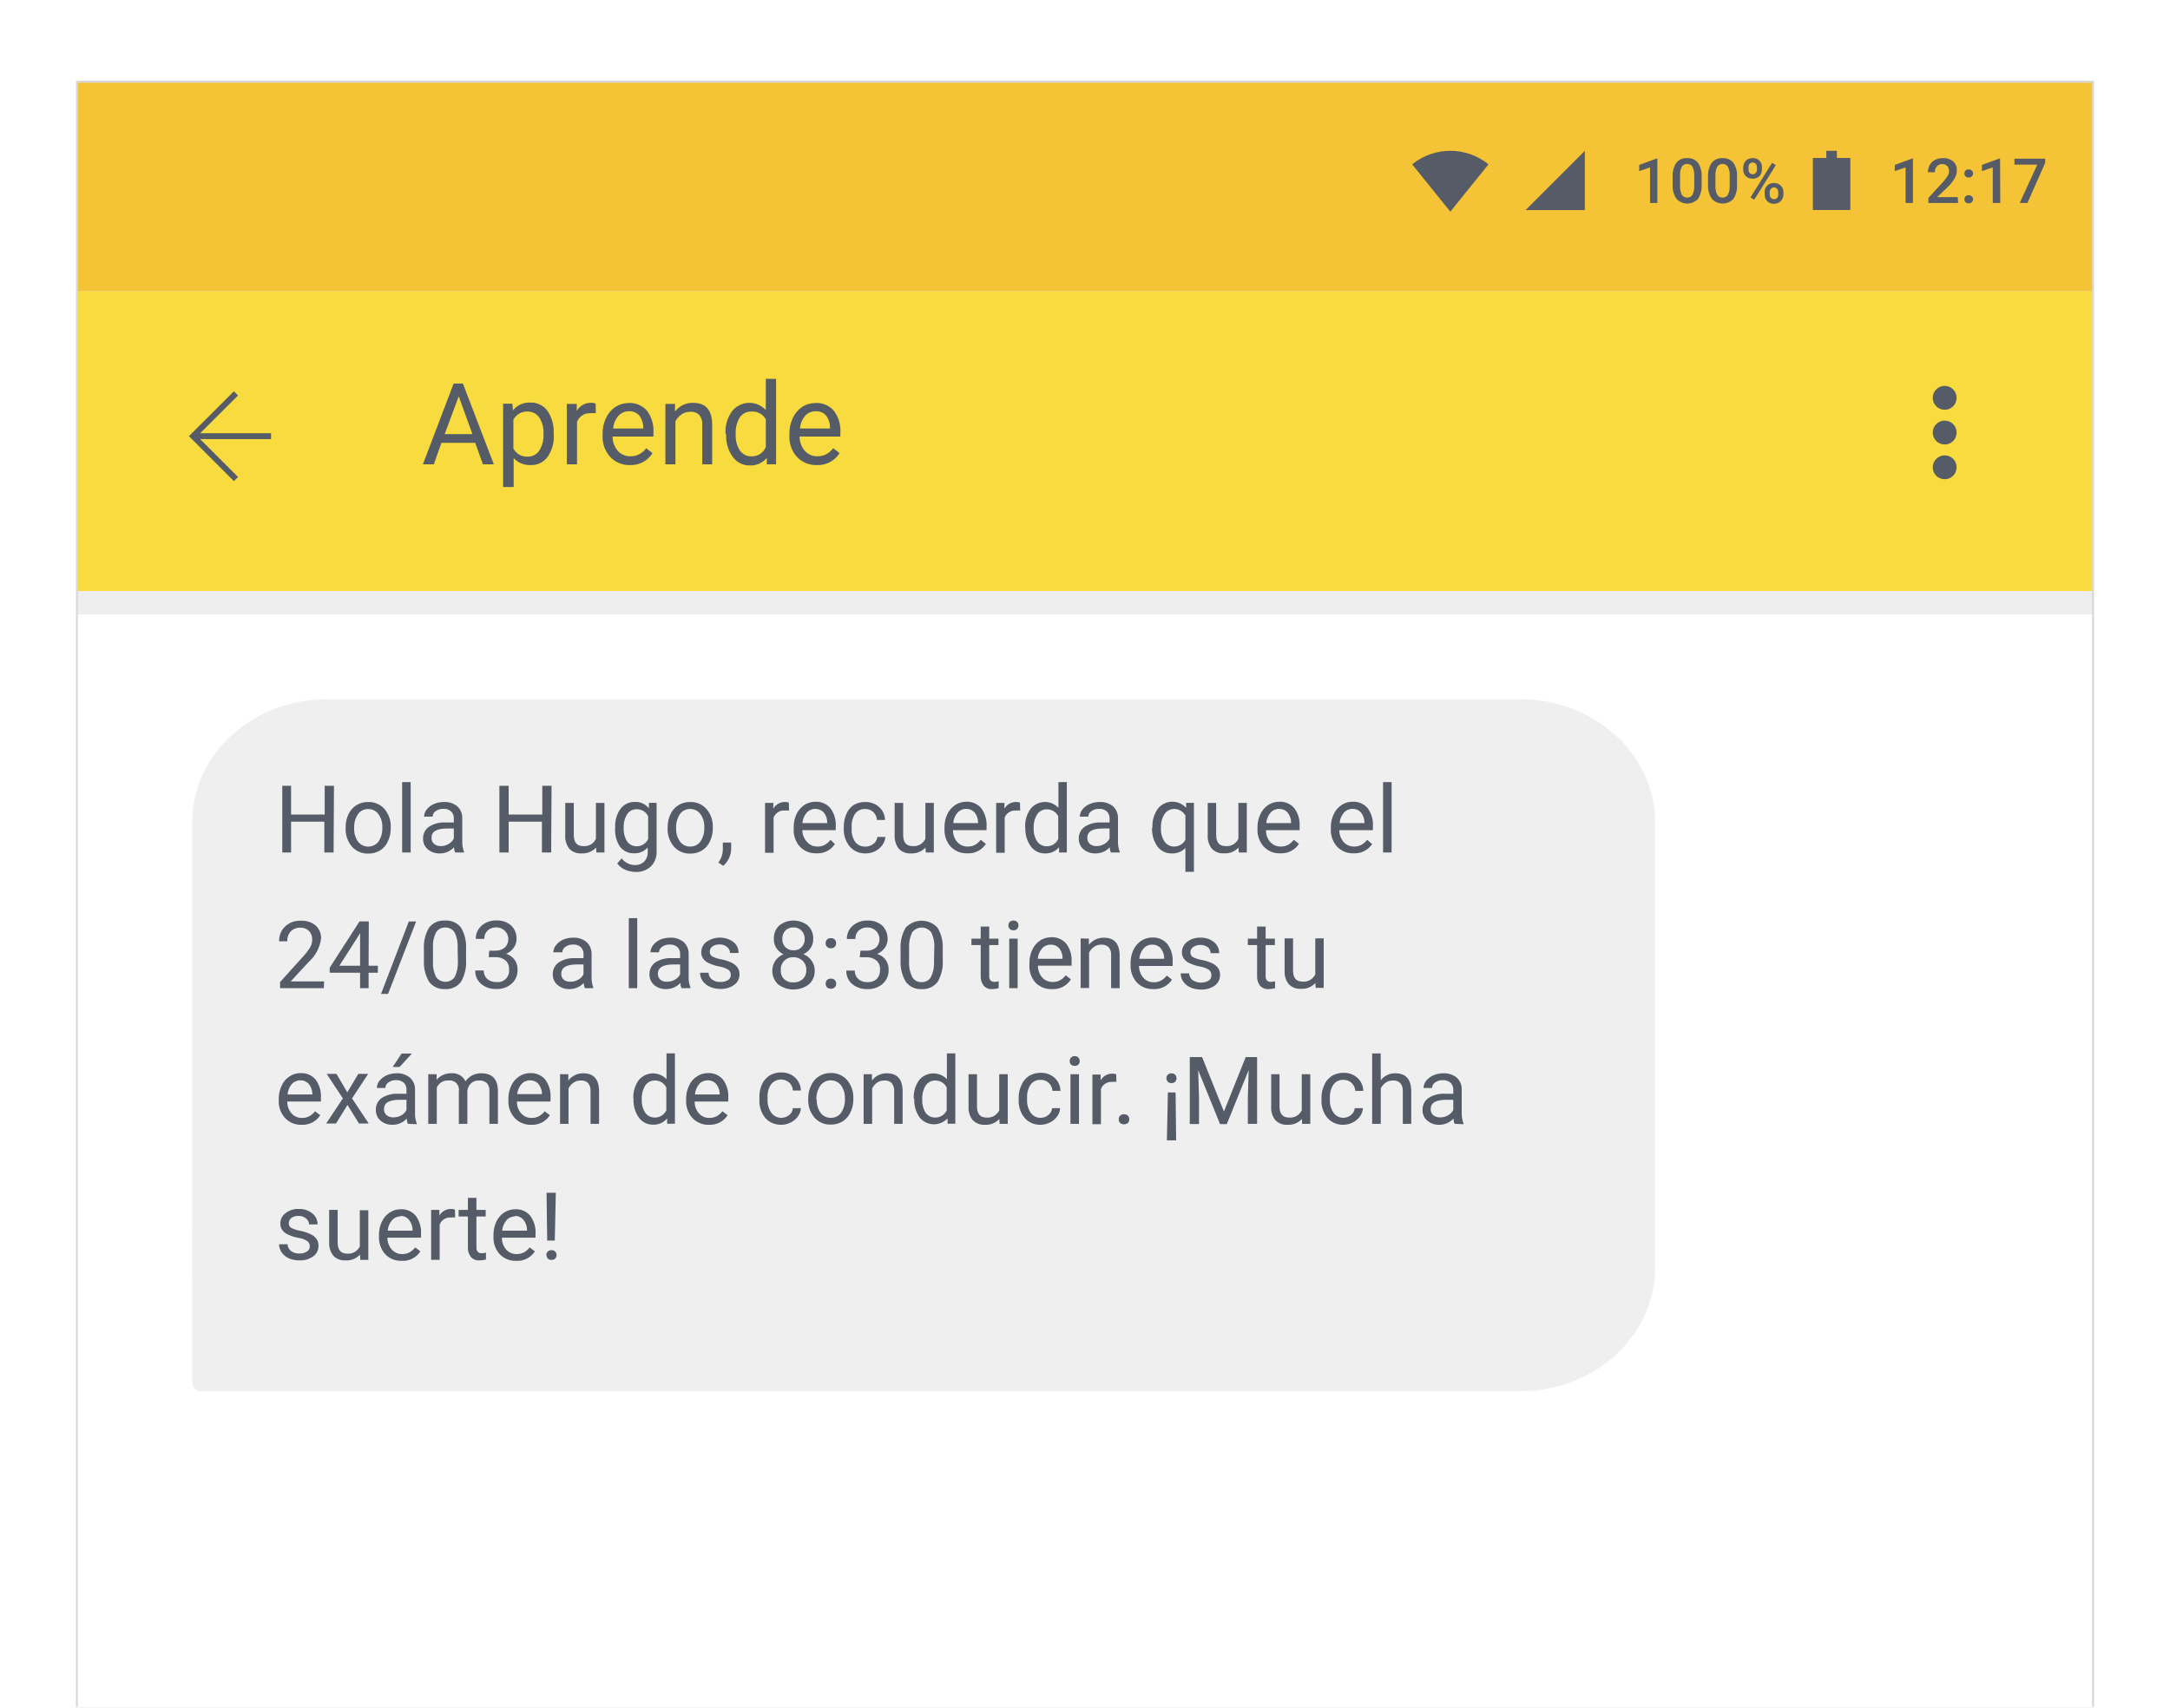 <?xml version="1.0" encoding="UTF-8"?>
<svg width="432px" height="340px" viewBox="0 0 432 340" version="1.1" xmlns="http://www.w3.org/2000/svg" xmlns:xlink="http://www.w3.org/1999/xlink">
    <!-- Generator: Sketch 55.2 (78181) - https://sketchapp.com -->
    <title>Artboard</title>
    <desc>Created with Sketch.</desc>
    <defs>
        <rect id="path-1" x="0" y="0" width="432" height="340"></rect>
        <rect id="path-3" x="0.313" y="1.272" width="401.373" height="746.743"></rect>
        <filter x="-5.6%" y="-3.0%" width="111.2%" height="106.0%" filterUnits="objectBoundingBox" id="filter-4">
            <feOffset dx="0" dy="0" in="SourceAlpha" result="shadowOffsetOuter1"></feOffset>
            <feGaussianBlur stdDeviation="7.5" in="shadowOffsetOuter1" result="shadowBlurOuter1"></feGaussianBlur>
            <feColorMatrix values="0 0 0 0 0   0 0 0 0 0   0 0 0 0 0  0 0 0 0.1 0" type="matrix" in="shadowBlurOuter1"></feColorMatrix>
        </filter>
    </defs>
    <g id="Artboard" stroke="none" stroke-width="1" fill="none" fill-rule="evenodd">
        <g id="Group">
            <mask id="mask-2" fill="white">
                <use xlink:href="#path-1"></use>
            </mask>
            <g id="Rectangle"></g>
            <g id="educacion-sms-telefono" mask="url(#mask-2)">
                <g transform="translate(15, 15)">
                    <g id="Rectangle" stroke="none" fill="none">
                        <use fill="black" fill-opacity="1" filter="url(#filter-4)" xlink:href="#path-3"></use>
                        <use fill="#FFFFFF" fill-rule="evenodd" xlink:href="#path-3"></use>
                    </g>
                    <path d="M287.67,261.982 L50.084,261.982 C35.332,261.982 23.272,251.047 23.272,237.549 L23.272,148.666 C23.272,135.168 35.276,124.233 50.084,124.233 L287.67,124.233 C302.422,124.233 314.482,135.168 314.482,148.666 L314.482,237.549 C314.408,251.047 302.422,261.982 287.67,261.982 Z" id="Path" stroke="none" fill="#EFEFEF" fill-rule="nonzero"></path>
                    <rect id="Rectangle" stroke="none" fill="#EFEFEF" fill-rule="nonzero" x="23.272" y="228.476" width="36.77" height="33.525" rx="1.69"></rect>
                    <rect id="Rectangle" stroke="none" fill="#F7DB3F" fill-rule="nonzero" x="0.313" y="43.003" width="401.373" height="59.673"></rect>
                    <rect id="Rectangle" stroke="none" fill="#F5C336" fill-rule="nonzero" x="0.313" y="1.272" width="401.373" height="41.731"></rect>
                    <path d="M79.607,73.171 L72.876,73.171 L71.364,77.45 L69.188,77.45 L75.31,61.37 L77.154,61.37 L83.314,77.45 L81.138,77.45 L79.607,73.171 Z M73.522,71.438 L79.054,71.438 L76.325,63.914 L73.522,71.438 Z" id="Shape" stroke="none" fill="#555C67" fill-rule="nonzero"></path>
                    <path d="M95.244,71.53 C95.344,73.086 94.922,74.63 94.046,75.919 C93.276,77.011 92.007,77.642 90.671,77.597 C89.386,77.661 88.138,77.155 87.26,76.214 L87.26,81.967 L85.158,81.967 L85.158,65.371 L87.002,65.371 L87.112,66.699 C87.954,65.658 89.242,65.082 90.579,65.15 C91.906,65.108 93.171,65.713 93.972,66.773 C94.87,68.102 95.311,69.688 95.226,71.29 L95.244,71.53 Z M93.198,71.309 C93.264,70.182 92.966,69.064 92.349,68.119 C91.815,67.349 90.926,66.904 89.989,66.939 C88.821,66.898 87.735,67.538 87.204,68.58 L87.204,74.296 C87.743,75.337 88.837,75.971 90.007,75.919 C90.928,75.949 91.802,75.512 92.331,74.757 C92.985,73.732 93.289,72.522 93.198,71.309 Z" id="Shape" stroke="none" fill="#555C67" fill-rule="nonzero"></path>
                    <path d="M103.616,67.27 C103.279,67.241 102.94,67.241 102.602,67.27 C101.414,67.18 100.307,67.876 99.873,68.985 L99.873,77.45 L97.845,77.45 L97.845,65.426 L99.818,65.426 L99.818,66.809 C100.399,65.786 101.499,65.168 102.676,65.205 C102.986,65.191 103.295,65.247 103.58,65.371 L103.616,67.27 Z" id="Path" stroke="none" fill="#555C67" fill-rule="nonzero"></path>
                    <path d="M110.439,77.597 C108.955,77.653 107.518,77.068 106.493,75.993 C105.439,74.832 104.888,73.3 104.963,71.733 L104.963,71.364 C104.943,70.28 105.177,69.207 105.645,68.229 C106.05,67.345 106.687,66.586 107.489,66.035 C108.273,65.521 109.189,65.246 110.126,65.242 C111.53,65.153 112.894,65.727 113.814,66.791 C114.743,68.058 115.193,69.613 115.086,71.18 L115.086,71.917 L106.954,71.917 C106.935,72.959 107.303,73.971 107.987,74.757 C108.619,75.476 109.538,75.875 110.495,75.845 C111.138,75.869 111.776,75.716 112.339,75.403 C112.845,75.103 113.29,74.708 113.648,74.241 L114.902,75.218 C113.949,76.755 112.246,77.663 110.439,77.597 L110.439,77.597 Z M110.181,66.883 C109.395,66.875 108.643,67.204 108.116,67.787 C107.507,68.497 107.139,69.381 107.065,70.313 L113.058,70.313 L113.058,70.073 C113.054,69.201 112.755,68.356 112.21,67.676 C111.686,67.121 110.942,66.83 110.181,66.883 L110.181,66.883 Z" id="Shape" stroke="none" fill="#555C67" fill-rule="nonzero"></path>
                    <path d="M119.383,65.426 L119.383,66.939 C120.222,65.813 121.557,65.167 122.96,65.205 C125.487,65.205 126.759,66.643 126.778,69.483 L126.778,77.45 L124.804,77.45 L124.804,69.465 C124.843,68.798 124.633,68.141 124.214,67.621 C123.72,67.154 123.047,66.925 122.37,66.994 C121.75,66.984 121.144,67.172 120.637,67.529 C120.134,67.884 119.729,68.359 119.457,68.912 L119.457,77.45 L117.465,77.45 L117.465,65.426 L119.383,65.426 Z" id="Path" stroke="none" fill="#555C67" fill-rule="nonzero"></path>
                    <path d="M129.433,71.309 C129.349,69.73 129.804,68.169 130.724,66.883 C131.529,65.868 132.739,65.256 134.034,65.21 C135.329,65.164 136.579,65.688 137.454,66.643 L137.454,60.429 L139.501,60.429 L139.501,77.45 L137.657,77.45 L137.657,76.159 C136.826,77.177 135.559,77.738 134.246,77.671 C132.906,77.694 131.642,77.052 130.871,75.956 C129.944,74.673 129.482,73.111 129.562,71.53 L129.433,71.309 Z M131.461,71.53 C131.402,72.656 131.699,73.773 132.31,74.72 C132.843,75.468 133.716,75.898 134.633,75.864 C135.865,75.894 136.988,75.16 137.454,74.02 L137.454,68.488 C136.89,67.462 135.782,66.858 134.615,66.939 C133.687,66.899 132.803,67.337 132.273,68.1 C131.658,69.134 131.375,70.331 131.461,71.53 L131.461,71.53 Z" id="Shape" stroke="none" fill="#555C67" fill-rule="nonzero"></path>
                    <path d="M147.615,77.597 C146.131,77.648 144.696,77.064 143.669,75.993 C142.619,74.83 142.075,73.297 142.157,71.733 L142.157,71.364 C142.141,70.283 142.368,69.211 142.821,68.229 C143.226,67.345 143.863,66.586 144.665,66.035 C145.454,65.519 146.377,65.243 147.32,65.242 C148.725,65.148 150.092,65.722 151.008,66.791 C151.951,68.052 152.409,69.609 152.299,71.18 L152.299,71.917 L144.185,71.917 C144.174,72.958 144.541,73.967 145.218,74.757 C145.85,75.476 146.769,75.875 147.726,75.845 C148.369,75.861 149.004,75.708 149.57,75.403 C150.076,75.103 150.521,74.708 150.879,74.241 L152.133,75.218 C151.168,76.77 149.44,77.679 147.615,77.597 L147.615,77.597 Z M147.375,66.883 C146.583,66.872 145.825,67.201 145.292,67.787 C144.689,68.498 144.327,69.383 144.259,70.313 L150.234,70.313 L150.234,70.073 C150.236,69.204 149.943,68.359 149.404,67.676 C148.879,67.123 148.136,66.833 147.375,66.883 L147.375,66.883 Z" id="Shape" stroke="none" fill="#555C67" fill-rule="nonzero"></path>
                    <polyline id="Path" stroke="#555C67" stroke-width="1.17" fill="none" points="31.976 63.324 23.438 71.844 31.976 80.382"></polyline>
                    <path d="M23.438,71.844 L38.964,71.844" id="Path" stroke="#555C67" stroke-width="1.17" fill="none"></path>
                    <circle id="Oval" stroke="none" fill="#555C67" fill-rule="nonzero" cx="372.145" cy="64.209" r="2.379"></circle>
                    <circle id="Oval" stroke="none" fill="#555C67" fill-rule="nonzero" cx="372.145" cy="71.124" r="2.379"></circle>
                    <circle id="Oval" stroke="none" fill="#555C67" fill-rule="nonzero" cx="372.145" cy="78.04" r="2.379"></circle>
                    <rect id="Rectangle" stroke="none" fill="#272C2E" fill-rule="nonzero" opacity="0.08" style="mix-blend-mode: multiply;" x="0.313" y="102.676" width="401.373" height="4.665"></rect>
                    <polygon id="Path" stroke="none" fill="#555C67" fill-rule="nonzero" points="51.412 154.733 49.568 154.733 49.568 148.592 42.948 148.592 42.948 154.733 41.196 154.733 41.196 141.456 42.948 141.456 42.948 147.173 49.641 147.173 49.641 141.456 51.486 141.456"></polygon>
                    <path d="M53.809,149.717 C53.791,148.812 53.987,147.914 54.381,147.099 C55.086,145.586 56.622,144.637 58.29,144.683 C59.534,144.635 60.733,145.15 61.554,146.085 C62.416,147.114 62.857,148.432 62.789,149.773 L62.789,149.902 C62.803,150.793 62.614,151.676 62.236,152.483 C61.911,153.241 61.364,153.884 60.669,154.327 C59.957,154.756 59.139,154.973 58.308,154.954 C57.075,154.999 55.885,154.492 55.063,153.571 C54.201,152.541 53.754,151.226 53.809,149.883 L53.809,149.717 Z M55.506,149.92 C55.463,150.858 55.728,151.784 56.262,152.557 C56.75,153.193 57.507,153.566 58.308,153.566 C59.11,153.566 59.867,153.193 60.355,152.557 C60.9,151.721 61.165,150.733 61.111,149.736 C61.157,148.795 60.884,147.866 60.337,147.099 C59.859,146.449 59.096,146.071 58.29,146.085 C57.496,146.063 56.744,146.436 56.28,147.08 C55.717,147.916 55.445,148.914 55.506,149.92 L55.506,149.92 Z" id="Shape" stroke="none" fill="#555C67" fill-rule="nonzero"></path>
                    <polygon id="Path" stroke="none" fill="#555C67" fill-rule="nonzero" points="66.754 154.733 65.058 154.733 65.058 140.718 66.754 140.718"></polygon>
                    <path d="M75.606,154.733 C75.472,154.404 75.391,154.055 75.366,153.7 C74.651,154.492 73.629,154.936 72.563,154.918 C71.691,154.953 70.837,154.664 70.166,154.106 C69.551,153.583 69.205,152.811 69.225,152.004 C69.181,151.055 69.626,150.15 70.405,149.607 C71.384,148.987 72.532,148.691 73.688,148.758 L75.347,148.758 L75.347,147.984 C75.381,147.456 75.186,146.939 74.813,146.564 C74.38,146.189 73.816,146.003 73.245,146.048 C72.704,146.027 72.171,146.19 71.733,146.509 C71.359,146.745 71.131,147.155 71.124,147.597 L69.428,147.597 C69.437,147.079 69.619,146.579 69.944,146.177 C70.316,145.698 70.805,145.323 71.364,145.089 C71.991,144.812 72.67,144.673 73.356,144.683 C74.321,144.625 75.274,144.928 76.03,145.531 C76.689,146.136 77.052,146.998 77.025,147.892 L77.025,152.428 C76.993,153.164 77.112,153.898 77.376,154.586 L77.376,154.733 L75.606,154.733 Z M72.803,153.461 C73.336,153.458 73.858,153.311 74.315,153.037 C74.759,152.793 75.119,152.42 75.347,151.967 L75.347,149.957 L74.02,149.957 C71.954,149.957 70.903,150.547 70.903,151.801 C70.881,152.273 71.078,152.729 71.438,153.037 C71.809,153.331 72.274,153.481 72.747,153.461 L72.803,153.461 Z" id="Shape" stroke="none" fill="#555C67" fill-rule="nonzero"></path>
                    <polygon id="Path" stroke="none" fill="#555C67" fill-rule="nonzero" points="94.728 154.733 92.884 154.733 92.884 148.592 86.264 148.592 86.264 154.733 84.42 154.733 84.42 141.456 86.264 141.456 86.264 147.173 92.958 147.173 92.958 141.456 94.802 141.456"></polygon>
                    <path d="M103.672,153.756 C102.926,154.552 101.866,154.978 100.777,154.918 C99.878,154.982 98.997,154.652 98.361,154.014 C97.739,153.219 97.442,152.217 97.531,151.211 L97.531,144.868 L99.228,144.868 L99.228,151.211 C99.228,152.705 99.836,153.461 101.072,153.461 C102.153,153.588 103.191,152.998 103.635,152.004 L103.635,144.868 L105.331,144.868 L105.331,154.733 L103.727,154.733 L103.672,153.756 Z" id="Path" stroke="none" fill="#555C67" fill-rule="nonzero"></path>
                    <path d="M107.47,149.717 C107.394,148.402 107.772,147.1 108.54,146.029 C109.207,145.149 110.257,144.641 111.361,144.665 C112.452,144.607 113.504,145.081 114.183,145.937 L114.183,144.849 L115.713,144.849 L115.713,154.475 C115.779,155.596 115.371,156.694 114.588,157.499 C113.759,158.266 112.655,158.665 111.527,158.606 C110.81,158.603 110.1,158.452 109.444,158.163 C108.82,157.891 108.279,157.458 107.876,156.909 L108.761,155.895 C109.384,156.738 110.369,157.237 111.417,157.241 C112.1,157.259 112.762,157.007 113.261,156.54 C113.743,156.008 113.989,155.303 113.943,154.586 L113.943,153.737 C113.247,154.526 112.228,154.954 111.177,154.899 C110.073,154.921 109.028,154.406 108.374,153.516 C107.668,152.382 107.35,151.048 107.47,149.717 Z M109.167,149.92 C109.124,150.842 109.362,151.755 109.849,152.539 C110.273,153.138 110.96,153.495 111.693,153.498 C112.696,153.528 113.619,152.954 114.035,152.041 L114.035,147.523 C113.606,146.638 112.695,146.088 111.712,146.121 C110.977,146.118 110.287,146.476 109.868,147.08 C109.345,147.931 109.1,148.924 109.167,149.92 L109.167,149.92 Z" id="Shape" stroke="none" fill="#555C67" fill-rule="nonzero"></path>
                    <path d="M117.908,149.717 C117.898,148.813 118.094,147.917 118.479,147.099 C119.184,145.586 120.721,144.637 122.389,144.683 C123.632,144.635 124.831,145.15 125.653,146.085 C126.521,147.112 126.969,148.429 126.907,149.773 L126.907,149.902 C126.92,150.793 126.731,151.676 126.353,152.483 C126.014,153.239 125.463,153.879 124.768,154.327 C124.056,154.756 123.237,154.973 122.407,154.954 C121.174,154.997 119.985,154.49 119.162,153.571 C118.3,152.541 117.853,151.226 117.908,149.883 L117.908,149.717 Z M119.604,149.92 C119.558,150.861 119.831,151.79 120.379,152.557 C120.848,153.204 121.608,153.577 122.407,153.553 C123.216,153.576 123.983,153.196 124.454,152.539 C124.999,151.702 125.264,150.714 125.21,149.717 C125.256,148.776 124.983,147.847 124.436,147.08 C123.958,146.431 123.195,146.053 122.389,146.066 C121.596,146.048 120.845,146.42 120.379,147.062 C119.812,147.903 119.54,148.908 119.604,149.92 Z" id="Shape" stroke="none" fill="#555C67" fill-rule="nonzero"></path>
                    <path d="M128.972,157.389 L128.013,156.743 C128.552,156.035 128.861,155.179 128.898,154.291 L128.898,152.76 L130.558,152.76 L130.558,154.088 C130.543,154.729 130.386,155.359 130.097,155.932 C129.829,156.491 129.445,156.988 128.972,157.389 Z" id="Path" stroke="none" fill="#555C67" fill-rule="nonzero"></path>
                    <path d="M142.083,146.38 C141.807,146.36 141.529,146.36 141.253,146.38 C140.276,146.296 139.36,146.867 139.003,147.781 L139.003,154.788 L137.307,154.788 L137.307,144.868 L138.948,144.868 L138.948,146.011 C139.427,145.164 140.336,144.653 141.309,144.683 C141.561,144.667 141.814,144.712 142.046,144.812 L142.083,146.38 Z" id="Path" stroke="none" fill="#555C67" fill-rule="nonzero"></path>
                    <path d="M147.523,154.899 C146.298,154.951 145.109,154.474 144.259,153.59 C143.389,152.629 142.938,151.362 143.005,150.068 L143.005,149.754 C142.99,148.845 143.179,147.944 143.558,147.117 C143.904,146.372 144.446,145.735 145.126,145.273 C145.78,144.852 146.542,144.628 147.32,144.628 C148.459,144.567 149.562,145.037 150.307,145.9 C151.093,146.962 151.472,148.271 151.377,149.588 L151.377,150.289 L144.72,150.289 C144.728,151.169 145.071,152.013 145.679,152.649 C146.202,153.238 146.957,153.568 147.744,153.553 C148.272,153.567 148.794,153.439 149.256,153.184 C149.681,152.934 150.051,152.602 150.344,152.207 L151.211,153.055 C150.398,154.283 148.993,154.986 147.523,154.899 Z M147.32,146.048 C146.666,146.038 146.04,146.314 145.605,146.804 C145.098,147.386 144.794,148.117 144.738,148.888 L149.68,148.888 L149.68,148.758 C149.689,148.036 149.448,147.332 148.998,146.767 C148.581,146.303 147.98,146.047 147.357,146.066 L147.32,146.048 Z" id="Shape" stroke="none" fill="#555C67" fill-rule="nonzero"></path>
                    <path d="M157.333,153.553 C157.905,153.561 158.461,153.365 158.901,153 C159.333,152.671 159.607,152.176 159.657,151.635 L161.261,151.635 C161.212,152.213 161.008,152.767 160.671,153.239 C160.295,153.759 159.802,154.182 159.233,154.475 C158.659,154.759 158.029,154.91 157.389,154.918 C156.171,154.976 154.991,154.481 154.18,153.571 C153.331,152.536 152.903,151.22 152.981,149.883 L152.981,149.588 C152.969,148.705 153.152,147.83 153.516,147.025 C153.806,146.334 154.285,145.74 154.899,145.31 C155.602,144.878 156.416,144.66 157.241,144.683 C158.256,144.65 159.246,145.006 160.007,145.679 C160.74,146.34 161.167,147.274 161.187,148.261 L159.583,148.261 C159.549,147.666 159.293,147.106 158.864,146.693 C158.43,146.273 157.844,146.047 157.241,146.066 C156.467,146.034 155.725,146.377 155.249,146.988 C154.735,147.788 154.489,148.731 154.549,149.68 L154.549,149.994 C154.485,150.926 154.732,151.853 155.249,152.631 C155.744,153.27 156.528,153.616 157.333,153.553 Z" id="Path" stroke="none" fill="#555C67" fill-rule="nonzero"></path>
                    <path d="M169.246,153.756 C168.5,154.552 167.44,154.978 166.351,154.918 C165.458,154.981 164.582,154.651 163.953,154.014 C163.352,153.236 163.051,152.267 163.105,151.285 L163.105,144.868 L164.802,144.868 L164.802,151.211 C164.802,152.705 165.41,153.461 166.646,153.461 C167.731,153.584 168.772,152.996 169.227,152.004 L169.227,144.868 L170.905,144.868 L170.905,154.733 L169.301,154.733 L169.246,153.756 Z" id="Path" stroke="none" fill="#555C67" fill-rule="nonzero"></path>
                    <path d="M177.544,154.899 C176.319,154.946 175.133,154.47 174.28,153.59 C173.419,152.624 172.969,151.36 173.026,150.068 L173.026,149.754 C173.011,148.845 173.2,147.944 173.579,147.117 C173.932,146.371 174.48,145.733 175.165,145.273 C175.813,144.853 176.569,144.628 177.341,144.628 C178.48,144.567 179.583,145.037 180.328,145.9 C181.114,146.962 181.493,148.271 181.398,149.588 L181.398,150.289 L174.722,150.289 C174.699,151.154 175.002,151.997 175.571,152.649 C176.094,153.238 176.849,153.568 177.636,153.553 C178.17,153.567 178.698,153.44 179.167,153.184 C179.586,152.935 179.95,152.602 180.236,152.207 L181.269,153.018 C180.461,154.275 179.035,154.995 177.544,154.899 Z M177.341,146.048 C176.687,146.038 176.061,146.314 175.626,146.804 C175.117,147.383 174.818,148.117 174.778,148.888 L179.72,148.888 L179.72,148.758 C179.722,148.034 179.475,147.33 179.019,146.767 C178.595,146.291 177.978,146.033 177.341,146.066 L177.341,146.048 Z" id="Shape" stroke="none" fill="#555C67" fill-rule="nonzero"></path>
                    <path d="M188.092,146.38 C187.815,146.36 187.538,146.36 187.262,146.38 C186.284,146.296 185.368,146.867 185.012,147.781 L185.012,154.788 L183.316,154.788 L183.316,144.868 L184.957,144.868 L184.957,146.011 C185.436,145.164 186.345,144.653 187.317,144.683 C187.57,144.667 187.823,144.712 188.055,144.812 L188.092,146.38 Z" id="Path" stroke="none" fill="#555C67" fill-rule="nonzero"></path>
                    <path d="M189.088,149.717 C189.018,148.4 189.402,147.098 190.176,146.029 C190.846,145.209 191.837,144.717 192.896,144.678 C193.954,144.639 194.979,145.057 195.708,145.826 L195.708,140.718 L197.386,140.718 L197.386,154.733 L195.837,154.733 L195.837,153.682 C195.143,154.514 194.098,154.972 193.015,154.918 C191.908,154.939 190.86,154.415 190.212,153.516 C189.446,152.444 189.062,151.145 189.124,149.828 L189.088,149.717 Z M190.784,149.92 C190.734,150.845 190.98,151.762 191.485,152.539 C191.906,153.14 192.594,153.498 193.329,153.498 C194.334,153.539 195.263,152.961 195.671,152.041 L195.671,147.523 C195.232,146.648 194.325,146.108 193.347,146.14 C192.612,146.136 191.922,146.495 191.503,147.099 C190.978,147.942 190.727,148.928 190.784,149.92 L190.784,149.92 Z" id="Shape" stroke="none" fill="#555C67" fill-rule="nonzero"></path>
                    <path d="M206.145,154.733 C206.011,154.404 205.93,154.055 205.905,153.7 C205.191,154.492 204.169,154.936 203.102,154.918 C202.231,154.95 201.378,154.661 200.705,154.106 C200.09,153.583 199.745,152.811 199.764,152.004 C199.72,151.055 200.166,150.15 200.945,149.607 C201.928,148.984 203.083,148.687 204.246,148.758 L205.887,148.758 L205.887,147.984 C205.92,147.456 205.726,146.939 205.352,146.564 C204.921,146.187 204.355,146.001 203.784,146.048 C203.243,146.027 202.71,146.19 202.272,146.509 C201.899,146.745 201.67,147.155 201.664,147.597 L199.967,147.597 C199.976,147.079 200.158,146.579 200.484,146.177 C200.859,145.694 201.355,145.318 201.922,145.089 C202.542,144.81 203.216,144.671 203.895,144.683 C204.861,144.625 205.813,144.928 206.569,145.531 C207.228,146.136 207.591,146.998 207.565,147.892 L207.565,152.428 C207.532,153.164 207.652,153.898 207.915,154.586 L207.915,154.733 L206.145,154.733 Z M203.342,153.461 C203.875,153.458 204.397,153.311 204.854,153.037 C205.298,152.793 205.658,152.42 205.887,151.967 L205.887,149.957 L204.559,149.957 C202.494,149.957 201.461,150.547 201.461,151.801 C201.431,152.271 201.622,152.728 201.977,153.037 C202.363,153.344 202.85,153.495 203.342,153.461 Z" id="Shape" stroke="none" fill="#555C67" fill-rule="nonzero"></path>
                    <path d="M214.425,149.717 C214.354,148.402 214.731,147.102 215.494,146.029 C216.167,145.173 217.184,144.659 218.273,144.623 C219.361,144.588 220.409,145.035 221.137,145.845 L221.137,144.849 L222.686,144.849 L222.686,158.587 L220.989,158.587 L220.989,153.83 C220.287,154.57 219.297,154.967 218.279,154.918 C217.156,154.955 216.087,154.438 215.42,153.534 C214.666,152.457 214.29,151.16 214.351,149.846 L214.425,149.717 Z M216.121,149.92 C216.069,150.86 216.321,151.791 216.84,152.576 C217.262,153.179 217.948,153.543 218.684,153.553 C219.647,153.584 220.543,153.061 220.989,152.207 L220.989,147.375 C220.53,146.548 219.649,146.043 218.703,146.066 C217.967,146.079 217.282,146.442 216.859,147.043 C216.315,147.9 216.056,148.907 216.121,149.92 Z" id="Shape" stroke="none" fill="#555C67" fill-rule="nonzero"></path>
                    <path d="M231.556,153.756 C230.816,154.559 229.75,154.98 228.661,154.899 C227.768,154.963 226.892,154.633 226.263,153.996 C225.659,153.219 225.364,152.247 225.433,151.266 L225.433,144.868 L227.112,144.868 L227.112,151.211 C227.112,152.705 227.72,153.461 228.956,153.461 C230.041,153.584 231.082,152.996 231.537,152.004 L231.537,144.868 L233.215,144.868 L233.215,154.733 L231.611,154.733 L231.556,153.756 Z" id="Path" stroke="none" fill="#555C67" fill-rule="nonzero"></path>
                    <path d="M239.872,154.899 C238.647,154.953 237.457,154.476 236.608,153.59 C235.733,152.631 235.276,151.364 235.336,150.068 L235.336,149.754 C235.318,148.843 235.513,147.939 235.908,147.117 C236.247,146.368 236.79,145.729 237.475,145.273 C238.123,144.853 238.879,144.628 239.651,144.628 C240.796,144.561 241.907,145.032 242.657,145.9 C243.442,146.962 243.822,148.271 243.726,149.588 L243.726,150.289 L237.032,150.289 C237.009,151.154 237.312,151.997 237.881,152.649 C238.411,153.239 239.172,153.569 239.964,153.553 C240.492,153.565 241.014,153.438 241.477,153.184 C241.898,152.93 242.267,152.598 242.565,152.207 L243.597,153.018 C242.782,154.266 241.361,154.984 239.872,154.899 L239.872,154.899 Z M239.651,146.048 C238.997,146.038 238.371,146.314 237.936,146.804 C237.434,147.388 237.136,148.119 237.088,148.888 L242.03,148.888 L242.03,148.758 C242.032,148.034 241.785,147.33 241.329,146.767 C240.925,146.307 240.337,146.05 239.725,146.066 L239.651,146.048 Z" id="Shape" stroke="none" fill="#555C67" fill-rule="nonzero"></path>
                    <path d="M254.477,154.899 C253.246,154.951 252.052,154.475 251.195,153.59 C250.333,152.624 249.883,151.36 249.941,150.068 L249.941,149.754 C249.922,148.843 250.118,147.939 250.512,147.117 C250.852,146.368 251.395,145.729 252.08,145.273 C252.728,144.853 253.483,144.628 254.256,144.628 C255.401,144.561 256.512,145.032 257.262,145.9 C258.04,146.965 258.413,148.273 258.313,149.588 L258.313,150.289 L251.637,150.289 C251.614,151.154 251.916,151.997 252.486,152.649 C253.014,153.241 253.776,153.571 254.569,153.553 C255.097,153.565 255.618,153.438 256.081,153.184 C256.503,152.93 256.872,152.598 257.169,152.207 L258.165,153.055 C257.347,154.277 255.946,154.978 254.477,154.899 Z M254.256,146.048 C253.601,146.038 252.975,146.314 252.541,146.804 C252.039,147.388 251.741,148.119 251.693,148.888 L256.635,148.888 L256.635,148.758 C256.637,148.034 256.389,147.33 255.934,146.767 C255.493,146.27 254.844,146.01 254.182,146.066 L254.256,146.048 Z" id="Shape" stroke="none" fill="#555C67" fill-rule="nonzero"></path>
                    <polygon id="Path" stroke="none" fill="#555C67" fill-rule="nonzero" points="262.038 154.733 260.341 154.733 260.341 140.718 262.038 140.718"></polygon>
                    <path d="M49.457,181.748 L40.753,181.748 L40.753,180.531 L45.363,175.423 C45.894,174.86 46.364,174.242 46.765,173.579 C47.017,173.122 47.15,172.608 47.152,172.086 C47.179,171.453 46.954,170.836 46.525,170.371 C46.085,169.921 45.475,169.679 44.847,169.707 C44.123,169.661 43.414,169.922 42.892,170.426 C42.405,170.971 42.153,171.687 42.192,172.417 L40.569,172.417 C40.529,171.302 40.964,170.223 41.767,169.449 C42.624,168.664 43.761,168.259 44.921,168.324 C45.984,168.262 47.031,168.605 47.853,169.283 C48.575,169.95 48.966,170.901 48.922,171.883 C48.678,173.686 47.795,175.341 46.433,176.548 L42.874,180.402 L49.531,180.402 L49.457,181.748 Z" id="Path" stroke="none" fill="#555C67" fill-rule="nonzero"></path>
                    <path d="M58.382,177.286 L60.226,177.286 L60.226,178.669 L58.382,178.669 L58.382,181.748 L56.686,181.748 L56.686,178.669 L50.637,178.669 L50.637,177.673 L56.575,168.453 L58.419,168.453 L58.382,177.286 Z M52.555,177.286 L56.686,177.286 L56.686,170.776 L56.483,171.145 L52.555,177.286 Z" id="Shape" stroke="none" fill="#555C67" fill-rule="nonzero"></path>
                    <polygon id="Path" stroke="none" fill="#555C67" fill-rule="nonzero" points="62.255 182.892 60.853 182.892 66.385 168.471 67.842 168.471"></polygon>
                    <path d="M77.781,176.087 C77.894,177.625 77.541,179.161 76.767,180.494 C76.017,181.474 74.827,182.014 73.596,181.933 C72.384,182.01 71.211,181.486 70.461,180.531 C69.692,179.261 69.32,177.791 69.391,176.308 L69.391,174.059 C69.286,172.539 69.64,171.023 70.405,169.707 C71.159,168.734 72.349,168.201 73.577,168.287 C74.795,168.188 75.983,168.699 76.749,169.651 C77.513,170.929 77.873,172.407 77.781,173.893 L77.781,176.087 Z M76.103,173.782 C76.179,172.702 75.969,171.621 75.495,170.647 C75.097,170.018 74.395,169.646 73.651,169.67 C72.904,169.634 72.197,170.009 71.807,170.647 C71.337,171.576 71.126,172.614 71.198,173.653 L71.198,176.345 C71.121,177.445 71.338,178.546 71.825,179.535 C72.251,180.13 72.938,180.483 73.669,180.483 C74.401,180.483 75.087,180.13 75.513,179.535 C75.982,178.592 76.204,177.545 76.159,176.493 L76.103,173.782 Z" id="Shape" stroke="none" fill="#555C67" fill-rule="nonzero"></path>
                    <path d="M82.392,174.28 L83.664,174.28 C84.335,174.303 84.99,174.08 85.508,173.653 C86.174,172.99 86.38,171.993 86.03,171.121 C85.68,170.249 84.843,169.67 83.904,169.651 C83.229,169.595 82.56,169.822 82.06,170.278 C81.62,170.715 81.385,171.318 81.414,171.938 L79.718,171.938 C79.697,170.931 80.122,169.965 80.879,169.301 C81.693,168.601 82.739,168.233 83.811,168.268 C84.887,168.207 85.944,168.563 86.762,169.264 C87.502,169.988 87.892,170.997 87.831,172.03 C87.822,172.636 87.622,173.223 87.26,173.708 C86.888,174.251 86.361,174.669 85.748,174.907 C86.416,175.107 87.003,175.514 87.426,176.069 C87.842,176.634 88.056,177.322 88.034,178.023 C88.089,179.099 87.655,180.143 86.854,180.863 C86.016,181.585 84.935,181.961 83.83,181.914 C82.725,181.968 81.639,181.607 80.787,180.9 C80.004,180.237 79.569,179.251 79.607,178.226 L81.304,178.226 C81.274,178.859 81.523,179.472 81.986,179.904 C82.496,180.344 83.157,180.569 83.83,180.531 C84.512,180.621 85.198,180.391 85.688,179.908 C86.178,179.426 86.418,178.744 86.338,178.06 C86.403,177.37 86.144,176.689 85.637,176.216 C85.049,175.76 84.315,175.531 83.572,175.571 L82.299,175.571 L82.392,174.28 Z" id="Path" stroke="none" fill="#555C67" fill-rule="nonzero"></path>
                    <path d="M101.422,181.748 C101.297,181.417 101.222,181.069 101.201,180.716 C100.472,181.499 99.449,181.94 98.379,181.933 C97.504,181.967 96.649,181.671 95.982,181.103 C95.373,180.584 95.027,179.819 95.042,179.019 C95.008,178.073 95.451,177.172 96.222,176.622 C97.205,175.999 98.361,175.702 99.523,175.774 L101.164,175.774 L101.164,174.981 C101.192,174.459 100.998,173.949 100.629,173.579 C100.203,173.205 99.645,173.019 99.08,173.063 C98.541,173.043 98.011,173.198 97.568,173.505 C97.187,173.746 96.952,174.161 96.941,174.612 L95.152,174.612 C95.165,174.092 95.354,173.591 95.687,173.192 C96.062,172.712 96.55,172.331 97.107,172.086 C97.731,171.823 98.403,171.691 99.08,171.698 C100.046,171.637 101,171.94 101.754,172.547 C102.411,173.147 102.78,173.999 102.768,174.888 L102.768,179.443 C102.74,180.177 102.853,180.909 103.1,181.601 L103.1,181.748 L101.422,181.748 Z M98.619,180.457 C99.15,180.461 99.673,180.321 100.131,180.052 C100.58,179.814 100.942,179.439 101.164,178.982 L101.164,177.028 L99.836,177.028 C97.771,177.028 96.738,177.642 96.738,178.872 C96.716,179.344 96.913,179.8 97.273,180.107 C97.64,180.36 98.082,180.483 98.527,180.457 L98.619,180.457 Z" id="Shape" stroke="none" fill="#555C67" fill-rule="nonzero"></path>
                    <polygon id="Path" stroke="none" fill="#555C67" fill-rule="nonzero" points="111.859 181.748 110.181 181.748 110.181 167.807 111.859 167.807"></polygon>
                    <path d="M120.674,181.748 C120.531,181.422 120.45,181.072 120.434,180.716 C119.706,181.499 118.682,181.94 117.613,181.933 C116.738,181.965 115.883,181.669 115.215,181.103 C114.617,180.577 114.28,179.815 114.293,179.019 C114.252,178.075 114.689,177.174 115.455,176.622 C116.439,175.999 117.594,175.702 118.756,175.774 L120.397,175.774 L120.397,174.981 C120.43,174.462 120.243,173.953 119.881,173.579 C119.446,173.208 118.883,173.022 118.313,173.063 C117.775,173.043 117.244,173.198 116.801,173.505 C116.43,173.753 116.202,174.166 116.193,174.612 L114.496,174.612 C114.502,174.094 114.685,173.593 115.013,173.192 C115.387,172.712 115.875,172.331 116.432,172.086 C117.057,171.823 117.728,171.691 118.406,171.698 C119.372,171.637 120.325,171.94 121.079,172.547 C121.742,173.142 122.113,173.997 122.094,174.888 L122.094,179.443 C122.061,180.179 122.18,180.913 122.444,181.601 L122.444,181.748 L120.674,181.748 Z M117.871,180.457 C118.396,180.46 118.913,180.32 119.364,180.052 C119.813,179.814 120.175,179.439 120.397,178.982 L120.397,177.028 L119.088,177.028 C117.004,177.028 115.971,177.636 115.971,178.872 C115.949,179.344 116.147,179.8 116.506,180.107 C116.906,180.38 117.389,180.504 117.871,180.457 Z" id="Shape" stroke="none" fill="#555C67" fill-rule="nonzero"></path>
                    <path d="M130.484,179.13 C130.506,178.708 130.311,178.305 129.968,178.06 C129.4,177.73 128.774,177.511 128.124,177.415 C127.416,177.28 126.729,177.057 126.077,176.751 C125.635,176.552 125.254,176.24 124.97,175.847 C124.723,175.477 124.594,175.039 124.602,174.593 C124.607,173.782 124.989,173.019 125.634,172.528 C127.238,171.4 129.378,171.4 130.982,172.528 C131.662,173.058 132.052,173.879 132.033,174.741 L130.337,174.741 C130.331,174.273 130.114,173.832 129.746,173.542 C129.326,173.199 128.795,173.022 128.253,173.044 C127.741,173.013 127.234,173.156 126.814,173.45 C126.477,173.691 126.283,174.086 126.298,174.501 C126.284,174.872 126.466,175.222 126.778,175.423 C127.357,175.718 127.979,175.917 128.622,176.013 C129.328,176.151 130.016,176.374 130.668,176.677 C131.126,176.901 131.523,177.23 131.83,177.636 C132.098,178.033 132.234,178.504 132.217,178.982 C132.239,179.824 131.838,180.62 131.148,181.103 C130.345,181.664 129.379,181.943 128.4,181.896 C127.683,181.907 126.972,181.763 126.317,181.472 C125.741,181.222 125.244,180.82 124.878,180.31 C124.54,179.829 124.36,179.256 124.362,178.669 L126.058,178.669 C126.063,179.199 126.315,179.698 126.741,180.015 C127.22,180.367 127.806,180.543 128.4,180.513 C128.944,180.54 129.483,180.405 129.949,180.126 C130.285,179.906 130.487,179.531 130.484,179.13 Z" id="Path" stroke="none" fill="#555C67" fill-rule="nonzero"></path>
                    <path d="M146.896,171.938 C146.919,172.594 146.731,173.24 146.361,173.782 C146.006,174.303 145.515,174.718 144.941,174.981 C145.604,175.249 146.174,175.704 146.582,176.29 C146.989,176.86 147.202,177.545 147.191,178.245 C147.235,179.288 146.809,180.297 146.029,180.992 C144.217,182.357 141.72,182.357 139.907,180.992 C138.612,179.773 138.372,177.803 139.335,176.308 C139.739,175.725 140.303,175.27 140.958,174.999 C140.395,174.727 139.917,174.306 139.575,173.782 C139.21,173.238 139.029,172.592 139.059,171.938 C139.008,170.933 139.399,169.957 140.128,169.264 C141.797,167.959 144.14,167.959 145.808,169.264 C146.542,169.955 146.939,170.931 146.896,171.938 L146.896,171.938 Z M145.513,178.134 C145.543,177.446 145.282,176.776 144.794,176.29 C144.299,175.816 143.634,175.563 142.95,175.589 C142.27,175.551 141.607,175.805 141.128,176.288 C140.648,176.771 140.399,177.436 140.442,178.116 C140.383,178.798 140.625,179.471 141.106,179.96 C141.609,180.413 142.273,180.646 142.95,180.605 C143.625,180.638 144.286,180.406 144.794,179.96 C145.289,179.486 145.552,178.818 145.513,178.134 L145.513,178.134 Z M142.968,169.651 C142.373,169.626 141.793,169.846 141.364,170.26 C140.939,170.713 140.713,171.317 140.737,171.938 C140.71,172.545 140.929,173.137 141.345,173.579 C141.774,174.007 142.363,174.234 142.968,174.206 C143.574,174.239 144.165,174.011 144.591,173.579 C145.007,173.137 145.226,172.545 145.199,171.938 C145.228,171.327 145.001,170.733 144.572,170.297 C144.154,169.863 143.57,169.629 142.968,169.651 L142.968,169.651 Z" id="Shape" stroke="none" fill="#555C67" fill-rule="nonzero"></path>
                    <path d="M149.367,180.863 C149.358,180.599 149.45,180.342 149.625,180.144 C149.832,179.933 150.123,179.824 150.418,179.849 C150.708,179.825 150.992,179.933 151.193,180.144 C151.379,180.336 151.479,180.596 151.469,180.863 C151.476,181.125 151.377,181.378 151.193,181.564 C150.987,181.766 150.706,181.873 150.418,181.859 C150.124,181.874 149.838,181.767 149.625,181.564 C149.455,181.371 149.363,181.121 149.367,180.863 Z M149.367,172.805 C149.35,172.54 149.443,172.279 149.625,172.086 C149.824,171.873 150.11,171.764 150.4,171.79 C150.695,171.766 150.985,171.874 151.193,172.086 C151.375,172.279 151.468,172.54 151.451,172.805 C151.465,173.064 151.372,173.317 151.193,173.505 C150.985,173.717 150.695,173.825 150.4,173.8 C150.126,173.822 149.857,173.725 149.659,173.535 C149.462,173.344 149.356,173.079 149.367,172.805 L149.367,172.805 Z" id="Shape" stroke="none" fill="#555C67" fill-rule="nonzero"></path>
                    <path d="M156.301,174.28 L157.573,174.28 C158.244,174.303 158.899,174.08 159.417,173.653 C160.074,172.984 160.269,171.987 159.912,171.119 C159.554,170.252 158.714,169.682 157.776,169.67 C157.1,169.608 156.43,169.836 155.932,170.297 C155.492,170.734 155.257,171.337 155.286,171.956 L153.59,171.956 C153.569,170.949 153.994,169.984 154.752,169.319 C155.565,168.62 156.611,168.251 157.684,168.287 C158.759,168.225 159.816,168.582 160.634,169.283 C161.362,170.014 161.75,171.018 161.704,172.049 C161.694,172.654 161.494,173.241 161.132,173.727 C160.753,174.27 160.22,174.687 159.601,174.925 C160.277,175.12 160.872,175.527 161.298,176.087 C161.714,176.652 161.928,177.34 161.906,178.042 C161.961,179.118 161.527,180.161 160.726,180.882 C159.884,181.608 158.795,181.984 157.684,181.933 C156.579,181.98 155.496,181.619 154.641,180.918 C153.871,180.247 153.444,179.265 153.479,178.245 L155.176,178.245 C155.146,178.877 155.395,179.49 155.858,179.923 C156.367,180.364 157.029,180.589 157.702,180.55 C158.376,180.593 159.039,180.368 159.546,179.923 C160,179.419 160.232,178.755 160.191,178.079 C160.258,177.385 159.991,176.7 159.472,176.235 C158.892,175.776 158.164,175.547 157.425,175.589 L156.153,175.589 L156.301,174.28 Z" id="Path" stroke="none" fill="#555C67" fill-rule="nonzero"></path>
                    <path d="M172.676,176.087 C172.788,177.625 172.435,179.161 171.661,180.494 C170.911,181.474 169.721,182.014 168.49,181.933 C167.278,182.01 166.105,181.486 165.355,180.531 C164.587,179.261 164.214,177.791 164.285,176.308 L164.285,174.059 C164.181,172.539 164.534,171.023 165.299,169.707 C166.116,168.821 167.266,168.317 168.471,168.317 C169.676,168.317 170.826,168.821 171.643,169.707 C172.407,170.984 172.767,172.462 172.676,173.948 L172.676,176.087 Z M170.998,173.782 C171.073,172.702 170.863,171.621 170.389,170.647 C169.949,170.037 169.242,169.675 168.49,169.675 C167.737,169.675 167.03,170.037 166.59,170.647 C166.138,171.582 165.929,172.616 165.982,173.653 L165.982,176.345 C165.905,177.445 166.121,178.546 166.609,179.535 C166.989,180.188 167.698,180.578 168.453,180.55 C169.197,180.593 169.905,180.225 170.297,179.591 C170.774,178.65 170.997,177.601 170.942,176.548 L170.998,173.782 Z" id="Shape" stroke="none" fill="#555C67" fill-rule="nonzero"></path>
                    <path d="M181.933,169.485 L181.933,171.883 L183.777,171.883 L183.777,173.173 L181.933,173.173 L181.933,179.314 C181.908,179.628 181.993,179.941 182.172,180.199 C182.395,180.422 182.708,180.531 183.021,180.494 C183.288,180.484 183.554,180.447 183.814,180.384 L183.814,181.748 C183.394,181.871 182.96,181.933 182.523,181.933 C181.881,181.985 181.253,181.732 180.826,181.25 C180.406,180.695 180.197,180.009 180.236,179.314 L180.236,173.173 L178.392,173.173 L178.392,171.883 L180.236,171.883 L180.236,169.485 L181.933,169.485 Z" id="Path" stroke="none" fill="#555C67" fill-rule="nonzero"></path>
                    <path d="M185.75,169.264 C185.745,169.007 185.838,168.757 186.008,168.563 C186.202,168.368 186.471,168.267 186.746,168.287 C187.026,168.266 187.301,168.367 187.502,168.563 C187.672,168.757 187.764,169.007 187.76,169.264 C187.761,169.516 187.669,169.759 187.502,169.946 C187.301,170.143 187.026,170.244 186.746,170.223 C186.471,170.243 186.202,170.142 186.008,169.946 C185.84,169.759 185.748,169.516 185.75,169.264 Z M187.594,181.748 L185.916,181.748 L185.916,171.883 L187.594,171.883 L187.594,181.748 Z" id="Shape" stroke="none" fill="#555C67" fill-rule="nonzero"></path>
                    <path d="M194.38,181.933 C193.155,181.98 191.969,181.503 191.116,180.623 C190.257,179.631 189.832,178.336 189.936,177.028 L189.936,176.714 C189.926,175.809 190.122,174.914 190.507,174.096 C190.848,173.347 191.391,172.708 192.075,172.251 C192.729,171.83 193.491,171.606 194.269,171.606 C195.408,171.545 196.511,172.015 197.257,172.878 C198.053,173.935 198.433,175.248 198.326,176.567 L198.326,177.267 L191.632,177.267 C191.621,178.131 191.922,178.969 192.481,179.628 C193.013,180.212 193.774,180.536 194.564,180.513 C195.093,180.536 195.618,180.408 196.076,180.144 C196.501,179.902 196.871,179.576 197.164,179.185 L198.197,179.996 C197.384,181.302 195.914,182.048 194.38,181.933 L194.38,181.933 Z M194.177,173.081 C193.525,173.065 192.898,173.334 192.462,173.819 C191.963,174.406 191.659,175.135 191.595,175.903 L196.537,175.903 L196.537,175.774 C196.539,175.052 196.299,174.351 195.855,173.782 C195.425,173.315 194.812,173.059 194.177,173.081 Z" id="Shape" stroke="none" fill="#555C67" fill-rule="nonzero"></path>
                    <path d="M201.774,171.883 L201.774,173.118 C202.486,172.205 203.586,171.679 204.743,171.698 C206.827,171.698 207.878,172.878 207.897,175.22 L207.897,181.748 L206.2,181.748 L206.2,175.183 C206.244,174.614 206.073,174.048 205.721,173.598 C205.317,173.225 204.775,173.038 204.227,173.081 C203.712,173.069 203.208,173.225 202.789,173.524 C202.369,173.821 202.032,174.221 201.811,174.686 L201.811,181.711 L200.133,181.711 L200.133,171.846 L201.774,171.883 Z" id="Path" stroke="none" fill="#555C67" fill-rule="nonzero"></path>
                    <path d="M214.591,181.933 C213.367,181.973 212.183,181.498 211.327,180.623 C210.462,179.652 210.012,178.381 210.073,177.083 L210.073,176.769 C210.057,175.866 210.246,174.971 210.626,174.151 C210.972,173.406 211.514,172.769 212.193,172.307 C212.848,171.886 213.609,171.662 214.388,171.661 C215.527,171.601 216.63,172.071 217.375,172.934 C218.171,173.991 218.552,175.303 218.445,176.622 L218.445,177.323 L211.751,177.323 C211.754,178.187 212.061,179.022 212.617,179.683 C213.142,180.267 213.898,180.591 214.683,180.568 C215.212,180.593 215.737,180.465 216.195,180.199 C216.619,179.957 216.989,179.631 217.283,179.24 L218.316,180.052 C217.505,181.306 216.081,182.025 214.591,181.933 Z M214.388,173.081 C213.736,173.065 213.109,173.334 212.673,173.819 C212.173,174.406 211.87,175.135 211.806,175.903 L216.767,175.903 L216.767,175.774 C216.755,175.051 216.509,174.353 216.066,173.782 C215.638,173.31 215.023,173.054 214.388,173.081 L214.388,173.081 Z" id="Shape" stroke="none" fill="#555C67" fill-rule="nonzero"></path>
                    <path d="M226.153,179.13 C226.174,178.708 225.98,178.305 225.636,178.06 C225.067,177.732 224.442,177.514 223.792,177.415 C223.091,177.281 222.409,177.057 221.764,176.751 C221.322,176.552 220.941,176.24 220.657,175.847 C220.41,175.477 220.281,175.039 220.289,174.593 C220.294,173.782 220.676,173.019 221.321,172.528 C222.07,171.953 222.997,171.659 223.94,171.698 C224.924,171.648 225.894,171.955 226.669,172.565 C227.345,173.097 227.728,173.918 227.702,174.778 L226.005,174.778 C226.007,174.312 225.796,173.871 225.433,173.579 C224.548,172.981 223.387,172.981 222.501,173.579 C222.164,173.821 221.97,174.215 221.985,174.63 C221.963,175.002 222.147,175.356 222.465,175.552 C223.042,175.85 223.665,176.05 224.309,176.142 C225.014,176.286 225.7,176.508 226.356,176.806 C226.813,177.03 227.211,177.359 227.517,177.765 C227.779,178.164 227.908,178.635 227.886,179.111 C227.909,179.949 227.515,180.743 226.835,181.232 C226.032,181.793 225.066,182.072 224.087,182.025 C223.364,182.036 222.647,181.891 221.985,181.601 C221.412,181.355 220.919,180.953 220.565,180.439 C220.228,179.958 220.047,179.385 220.049,178.798 L221.727,178.798 C221.752,179.323 222,179.813 222.409,180.144 C223.377,180.767 224.609,180.81 225.618,180.255 C225.992,180.009 226.198,179.575 226.153,179.13 L226.153,179.13 Z" id="Path" stroke="none" fill="#555C67" fill-rule="nonzero"></path>
                    <path d="M236.959,169.485 L236.959,171.883 L238.803,171.883 L238.803,173.173 L236.959,173.173 L236.959,179.314 C236.934,179.628 237.019,179.941 237.198,180.199 C237.421,180.422 237.734,180.531 238.047,180.494 C238.314,180.484 238.58,180.447 238.84,180.384 L238.84,181.748 C238.42,181.871 237.986,181.933 237.549,181.933 C236.903,181.982 236.27,181.73 235.834,181.25 C235.427,180.689 235.225,180.006 235.262,179.314 L235.262,173.173 L233.418,173.173 L233.418,171.883 L235.262,171.883 L235.262,169.485 L236.959,169.485 Z" id="Path" stroke="none" fill="#555C67" fill-rule="nonzero"></path>
                    <path d="M246.861,180.716 C246.125,181.525 245.058,181.953 243.966,181.877 C243.071,181.934 242.195,181.597 241.569,180.955 C240.963,180.187 240.667,179.22 240.739,178.245 L240.739,171.827 L242.417,171.827 L242.417,178.208 C242.417,179.701 243.026,180.439 244.261,180.439 C245.34,180.56 246.377,179.982 246.843,179.001 L246.843,171.827 L248.521,171.827 L248.521,181.693 L246.917,181.693 L246.861,180.716 Z" id="Path" stroke="none" fill="#555C67" fill-rule="nonzero"></path>
                    <path d="M45.031,208.948 C43.803,208.997 42.613,208.513 41.767,207.62 C40.887,206.665 40.428,205.395 40.495,204.098 L40.495,203.784 C40.485,202.88 40.681,201.984 41.067,201.166 C41.395,200.41 41.941,199.768 42.634,199.322 C43.277,198.888 44.035,198.657 44.81,198.658 C45.955,198.592 47.066,199.062 47.816,199.93 C48.601,200.993 48.981,202.301 48.885,203.619 L48.885,204.319 L42.192,204.319 C42.173,205.184 42.475,206.024 43.04,206.68 C43.566,207.276 44.329,207.607 45.124,207.583 C45.651,207.597 46.173,207.47 46.636,207.214 C47.056,206.967 47.426,206.642 47.724,206.256 L48.756,207.048 C47.948,208.307 46.525,209.032 45.031,208.948 L45.031,208.948 Z M44.81,200.096 C44.159,200.085 43.534,200.353 43.095,200.834 C42.602,201.423 42.306,202.152 42.247,202.918 L47.189,202.918 L47.189,202.844 C47.19,202.123 46.95,201.421 46.507,200.852 C46.082,200.36 45.46,200.082 44.81,200.096 L44.81,200.096 Z" id="Shape" stroke="none" fill="#555C67" fill-rule="nonzero"></path>
                    <polygon id="Path" stroke="none" fill="#555C67" fill-rule="nonzero" points="54.141 202.494 56.335 198.806 58.308 198.806 55.081 203.692 58.401 208.69 56.464 208.69 54.178 205.002 51.891 208.69 49.937 208.69 53.256 203.692 50.029 198.806 51.983 198.806"></polygon>
                    <path d="M66.201,208.763 C66.061,208.429 65.98,208.074 65.961,207.712 C65.246,208.516 64.215,208.967 63.14,208.948 C62.265,208.98 61.41,208.684 60.743,208.118 C60.141,207.587 59.804,206.818 59.821,206.016 C59.782,205.073 60.218,204.173 60.982,203.619 C61.969,203.003 63.122,202.707 64.283,202.77 L65.924,202.77 L65.924,201.996 C65.958,201.477 65.77,200.968 65.408,200.594 C64.976,200.216 64.413,200.024 63.841,200.06 C63.299,200.036 62.765,200.199 62.328,200.521 C61.952,200.763 61.723,201.179 61.72,201.627 L60.023,201.627 C60.03,201.103 60.212,200.597 60.54,200.189 C60.922,199.721 61.408,199.348 61.96,199.101 C62.583,198.832 63.254,198.694 63.933,198.695 C64.901,198.641 65.854,198.95 66.607,199.562 C67.269,200.157 67.64,201.013 67.621,201.904 L67.621,206.532 C67.588,207.268 67.708,208.002 67.971,208.69 L67.971,208.837 L66.201,208.763 Z M63.398,207.473 C63.923,207.475 64.44,207.335 64.892,207.067 C65.341,206.829 65.702,206.454 65.924,205.997 L65.924,203.969 L64.541,203.969 C62.476,203.969 61.443,204.584 61.443,205.813 C61.424,206.285 61.621,206.74 61.978,207.048 C62.383,207.361 62.889,207.512 63.398,207.473 L63.398,207.473 Z M64.947,194.767 L66.994,194.767 L64.541,197.441 L63.177,197.441 L64.947,194.767 Z" id="Shape" stroke="none" fill="#555C67" fill-rule="nonzero"></path>
                    <path d="M71.917,198.879 L71.917,199.986 C72.647,199.131 73.727,198.656 74.849,198.695 C76.034,198.581 77.163,199.223 77.671,200.299 C78.38,199.262 79.568,198.658 80.824,198.695 C82.982,198.695 84.088,199.857 84.125,202.143 L84.125,208.763 L82.428,208.763 L82.428,202.254 C82.472,201.684 82.301,201.118 81.949,200.668 C81.506,200.272 80.918,200.078 80.326,200.133 C79.749,200.112 79.187,200.317 78.759,200.705 C78.342,201.096 78.086,201.629 78.04,202.199 L78.04,208.763 L76.343,208.763 L76.343,202.291 C76.452,201.702 76.269,201.097 75.851,200.668 C75.433,200.239 74.832,200.039 74.241,200.133 C73.253,200.066 72.332,200.638 71.954,201.553 L71.954,208.763 L70.258,208.763 L70.258,198.879 L71.917,198.879 Z" id="Path" stroke="none" fill="#555C67" fill-rule="nonzero"></path>
                    <path d="M90.745,208.948 C89.516,208.997 88.326,208.513 87.481,207.62 C86.601,206.665 86.142,205.395 86.209,204.098 L86.209,203.784 C86.199,202.88 86.395,201.984 86.78,201.166 C87.115,200.414 87.659,199.774 88.348,199.322 C88.997,198.887 89.761,198.656 90.542,198.658 C91.681,198.597 92.784,199.067 93.53,199.93 C94.315,200.993 94.694,202.301 94.599,203.619 L94.599,204.319 L87.905,204.319 C87.887,205.184 88.189,206.024 88.753,206.68 C89.279,207.276 90.043,207.607 90.837,207.583 C91.365,207.597 91.887,207.47 92.349,207.214 C92.774,206.972 93.144,206.646 93.437,206.256 L94.47,207.048 C93.661,208.307 92.238,209.032 90.745,208.948 L90.745,208.948 Z M90.542,200.096 C89.89,200.08 89.264,200.349 88.827,200.834 C88.333,201.396 88.03,202.099 87.961,202.844 L92.903,202.844 L92.903,202.844 C92.904,202.123 92.664,201.421 92.22,200.852 C91.8,200.365 91.186,200.088 90.542,200.096 Z" id="Shape" stroke="none" fill="#555C67" fill-rule="nonzero"></path>
                    <path d="M98.14,198.879 L98.14,200.133 C98.848,199.213 99.948,198.68 101.109,198.695 C103.186,198.695 104.237,199.875 104.262,202.236 L104.262,208.763 L102.565,208.763 L102.565,202.217 C102.608,201.653 102.437,201.093 102.086,200.65 C101.691,200.262 101.142,200.073 100.592,200.133 C100.077,200.121 99.573,200.277 99.154,200.576 C98.739,200.87 98.403,201.263 98.177,201.719 L98.177,208.763 L96.498,208.763 L96.498,198.879 L98.14,198.879 Z" id="Path" stroke="none" fill="#555C67" fill-rule="nonzero"></path>
                    <path d="M111.085,203.748 C111.011,202.432 111.389,201.131 112.154,200.06 C112.828,199.242 113.82,198.753 114.879,198.718 C115.937,198.682 116.96,199.104 117.686,199.875 L117.686,194.73 L119.364,194.73 L119.364,208.745 L117.816,208.745 L117.816,207.675 C117.123,208.512 116.079,208.976 114.994,208.929 C113.888,208.944 112.843,208.422 112.191,207.528 C111.433,206.452 111.057,205.154 111.122,203.84 L111.085,203.748 Z M112.763,203.932 C112.713,204.863 112.958,205.786 113.464,206.569 C113.889,207.163 114.577,207.514 115.308,207.509 C116.307,207.548 117.232,206.981 117.65,206.071 L117.65,201.535 C117.228,200.643 116.312,200.09 115.326,200.133 C114.591,200.13 113.901,200.488 113.482,201.092 C112.955,201.942 112.704,202.934 112.763,203.932 L112.763,203.932 Z" id="Shape" stroke="none" fill="#555C67" fill-rule="nonzero"></path>
                    <path d="M126.132,208.948 C124.903,208.997 123.714,208.513 122.868,207.62 C121.988,206.665 121.529,205.395 121.596,204.098 L121.596,203.784 C121.578,202.879 121.773,201.982 122.167,201.166 C122.496,200.41 123.041,199.768 123.735,199.322 C124.377,198.888 125.135,198.657 125.911,198.658 C127.056,198.592 128.167,199.062 128.917,199.93 C129.702,200.993 130.081,202.301 129.986,203.619 L129.986,204.319 L123.292,204.319 C123.274,205.184 123.576,206.024 124.141,206.68 C124.666,207.276 125.43,207.607 126.224,207.583 C126.752,207.595 127.274,207.468 127.736,207.214 C128.157,206.967 128.526,206.642 128.824,206.256 L129.857,207.048 C129.046,208.304 127.625,209.028 126.132,208.948 Z M125.911,200.096 C125.259,200.08 124.632,200.349 124.196,200.834 C123.703,201.423 123.406,202.152 123.348,202.918 L128.29,202.918 L128.29,202.844 C128.286,202.12 128.039,201.419 127.589,200.852 C127.174,200.358 126.556,200.08 125.911,200.096 Z" id="Shape" stroke="none" fill="#555C67" fill-rule="nonzero"></path>
                    <path d="M140.516,207.565 C141.093,207.573 141.654,207.377 142.101,207.012 C142.536,206.687 142.806,206.188 142.839,205.647 L144.443,205.647 C144.406,206.233 144.202,206.797 143.853,207.27 C143.487,207.793 142.992,208.212 142.415,208.487 C141.847,208.788 141.214,208.946 140.571,208.948 C139.355,208.996 138.18,208.503 137.362,207.602 C136.524,206.562 136.103,205.247 136.182,203.914 L136.182,203.637 C136.134,202.734 136.291,201.833 136.643,201 C136.956,200.245 137.489,199.602 138.174,199.156 C138.88,198.731 139.692,198.514 140.516,198.529 C141.526,198.493 142.511,198.85 143.263,199.525 C143.99,200.198 144.415,201.135 144.443,202.125 L142.839,202.125 C142.822,201.521 142.563,200.95 142.12,200.539 C141.604,200.097 140.933,199.881 140.256,199.94 C139.58,199.999 138.955,200.328 138.524,200.852 C137.995,201.639 137.742,202.58 137.805,203.526 L137.805,203.858 C137.75,204.784 137.996,205.702 138.506,206.477 C138.951,207.154 139.706,207.562 140.516,207.565 Z" id="Path" stroke="none" fill="#555C67" fill-rule="nonzero"></path>
                    <path d="M145.9,203.729 C145.884,202.83 146.08,201.939 146.472,201.129 C146.799,200.367 147.353,199.723 148.058,199.285 C148.755,198.853 149.561,198.63 150.381,198.64 C151.623,198.602 152.818,199.115 153.645,200.041 C154.501,201.074 154.941,202.389 154.881,203.729 L154.881,203.84 C154.896,204.731 154.707,205.615 154.327,206.421 C154.001,207.179 153.455,207.821 152.76,208.266 C152.05,208.699 151.232,208.923 150.4,208.911 C149.156,208.959 147.957,208.444 147.136,207.509 C146.272,206.481 145.831,205.163 145.9,203.821 L145.9,203.729 Z M147.597,203.932 C147.554,204.87 147.819,205.796 148.353,206.569 C148.832,207.214 149.596,207.586 150.4,207.565 C151.208,207.588 151.975,207.208 152.447,206.551 C152.996,205.716 153.262,204.727 153.203,203.729 C153.246,202.788 152.973,201.86 152.428,201.092 C151.939,200.463 151.187,200.096 150.39,200.096 C149.594,200.096 148.842,200.463 148.353,201.092 C147.774,201.923 147.483,202.92 147.523,203.932 L147.597,203.932 Z" id="Shape" stroke="none" fill="#555C67" fill-rule="nonzero"></path>
                    <path d="M158.587,198.879 L158.587,200.133 C159.28,199.204 160.379,198.668 161.538,198.695 C163.615,198.695 164.666,199.875 164.691,202.236 L164.691,208.763 L163.013,208.763 L163.013,202.217 C163.042,201.652 162.865,201.095 162.515,200.65 C162.12,200.262 161.571,200.073 161.021,200.133 C160.507,200.124 160.003,200.279 159.583,200.576 C159.173,200.871 158.844,201.264 158.624,201.719 L158.624,208.763 L156.928,208.763 L156.928,198.879 L158.587,198.879 Z" id="Path" stroke="none" fill="#555C67" fill-rule="nonzero"></path>
                    <path d="M166.904,203.748 C166.83,202.432 167.208,201.131 167.973,200.06 C168.647,199.242 169.639,198.753 170.698,198.718 C171.756,198.682 172.779,199.104 173.505,199.875 L173.505,194.73 L175.183,194.73 L175.183,208.745 L173.634,208.745 L173.634,207.675 C172.913,208.451 171.894,208.879 170.835,208.851 C169.777,208.823 168.781,208.341 168.102,207.528 C167.338,206.454 166.955,205.156 167.014,203.84 L166.904,203.748 Z M168.6,203.932 C168.545,204.861 168.784,205.784 169.283,206.569 C169.708,207.163 170.396,207.514 171.127,207.509 C172.128,207.554 173.055,206.984 173.469,206.071 L173.469,201.535 C173.047,200.643 172.131,200.09 171.145,200.133 C170.41,200.13 169.72,200.488 169.301,201.092 C168.781,201.944 168.536,202.936 168.6,203.932 L168.6,203.932 Z" id="Shape" stroke="none" fill="#555C67" fill-rule="nonzero"></path>
                    <path d="M183.943,207.786 C183.212,208.593 182.152,209.021 181.066,208.948 C180.165,209.005 179.284,208.668 178.65,208.026 C178.044,207.258 177.748,206.291 177.82,205.315 L177.82,198.879 L179.499,198.879 L179.499,205.26 C179.499,206.753 180.107,207.509 181.343,207.509 C182.422,207.63 183.459,207.052 183.924,206.071 L183.924,198.879 L185.621,198.879 L185.621,208.763 L183.998,208.763 L183.943,207.786 Z" id="Path" stroke="none" fill="#555C67" fill-rule="nonzero"></path>
                    <path d="M192.112,207.565 C192.69,207.576 193.252,207.38 193.698,207.012 C194.13,206.683 194.404,206.188 194.454,205.647 L196.04,205.647 C196.009,206.232 195.811,206.795 195.468,207.27 C195.092,207.784 194.599,208.201 194.03,208.487 C193.46,208.783 192.828,208.941 192.186,208.948 C190.974,209.001 189.803,208.507 188.995,207.602 C188.144,206.568 187.715,205.25 187.797,203.914 L187.797,203.637 C187.774,202.753 187.957,201.875 188.331,201.074 C188.637,200.32 189.165,199.677 189.844,199.23 C190.55,198.805 191.361,198.588 192.186,198.603 C193.201,198.57 194.19,198.926 194.952,199.599 C195.682,200.267 196.103,201.208 196.113,202.199 L194.527,202.199 C194.496,201.595 194.231,201.026 193.79,200.613 C193.358,200.204 192.78,199.985 192.186,200.004 C191.409,199.956 190.66,200.302 190.194,200.926 C189.664,201.713 189.411,202.654 189.475,203.6 L189.475,203.932 C189.415,204.861 189.669,205.782 190.194,206.551 C190.631,207.18 191.346,207.558 192.112,207.565 L192.112,207.565 Z" id="Path" stroke="none" fill="#555C67" fill-rule="nonzero"></path>
                    <path d="M197.957,196.261 C197.945,196.011 198.031,195.766 198.197,195.579 C198.39,195.369 198.669,195.26 198.953,195.283 C199.231,195.263 199.504,195.372 199.691,195.579 C199.862,195.764 199.954,196.009 199.949,196.261 C199.958,196.514 199.865,196.76 199.691,196.943 C199.496,197.137 199.227,197.237 198.953,197.22 C198.673,197.24 198.398,197.14 198.197,196.943 C198.029,196.757 197.943,196.511 197.957,196.261 L197.957,196.261 Z M199.801,208.763 L198.105,208.763 L198.105,198.879 L199.801,198.879 L199.801,208.763 Z" id="Shape" stroke="none" fill="#555C67" fill-rule="nonzero"></path>
                    <path d="M207.251,200.41 C206.975,200.381 206.697,200.381 206.421,200.41 C205.439,200.329 204.522,200.908 204.172,201.83 L204.172,208.837 L202.475,208.837 L202.475,198.953 L204.116,198.953 L204.116,200.096 C204.589,199.253 205.492,198.741 206.458,198.769 C206.717,198.758 206.974,198.802 207.214,198.898 L207.251,200.41 Z" id="Path" stroke="none" fill="#555C67" fill-rule="nonzero"></path>
                    <path d="M207.712,207.878 C207.707,207.609 207.799,207.348 207.97,207.141 C208.427,206.749 209.1,206.749 209.556,207.141 C209.728,207.348 209.819,207.609 209.814,207.878 C209.819,208.136 209.727,208.386 209.556,208.579 C209.092,208.949 208.434,208.949 207.97,208.579 C207.8,208.386 207.708,208.136 207.712,207.878 L207.712,207.878 Z" id="Path" stroke="none" fill="#555C67" fill-rule="nonzero"></path>
                    <path d="M219.219,199.672 C219.222,199.93 219.13,200.179 218.961,200.373 C218.767,200.569 218.498,200.67 218.223,200.65 C217.944,200.668 217.669,200.568 217.467,200.373 C217.298,200.179 217.206,199.93 217.209,199.672 C217.204,199.42 217.296,199.176 217.467,198.99 C217.669,198.795 217.944,198.695 218.223,198.713 C218.498,198.693 218.767,198.794 218.961,198.99 C219.132,199.176 219.224,199.42 219.219,199.672 Z M217.504,202.512 L219.035,202.512 L219.145,212.046 L217.301,212.046 L217.504,202.512 Z" id="Shape" stroke="none" fill="#555C67" fill-rule="nonzero"></path>
                    <polygon id="Path" stroke="none" fill="#555C67" fill-rule="nonzero" points="224.309 195.468 228.661 206.311 232.994 195.468 235.262 195.468 235.262 208.763 233.418 208.763 233.418 203.582 233.584 198.05 229.232 208.819 227.886 208.819 223.534 198.086 223.7 203.619 223.7 208.8 221.856 208.8 221.856 195.468"></polygon>
                    <path d="M244.187,207.786 C243.457,208.593 242.397,209.021 241.311,208.948 C240.409,209.01 239.526,208.673 238.895,208.026 C238.289,207.258 237.993,206.291 238.065,205.315 L238.065,198.879 L239.725,198.879 L239.725,205.26 C239.725,206.753 240.333,207.509 241.569,207.509 C242.648,207.63 243.685,207.052 244.15,206.071 L244.15,198.879 L245.847,198.879 L245.847,208.763 L244.224,208.763 L244.187,207.786 Z" id="Path" stroke="none" fill="#555C67" fill-rule="nonzero"></path>
                    <path d="M252.356,207.565 C252.934,207.576 253.497,207.38 253.942,207.012 C254.375,206.683 254.649,206.188 254.698,205.647 L256.321,205.647 C256.291,206.232 256.092,206.795 255.749,207.27 C255.373,207.784 254.88,208.201 254.311,208.487 C253.741,208.783 253.109,208.941 252.467,208.948 C251.255,209.001 250.084,208.507 249.277,207.602 C248.425,206.568 247.997,205.25 248.078,203.914 L248.078,203.637 C248.055,202.753 248.238,201.875 248.613,201.074 C248.919,200.32 249.446,199.677 250.125,199.23 C250.831,198.805 251.643,198.588 252.467,198.603 C253.482,198.57 254.472,198.926 255.233,199.599 C255.964,200.267 256.384,201.208 256.395,202.199 L254.809,202.199 C254.777,201.595 254.513,201.026 254.071,200.613 C253.639,200.204 253.062,199.985 252.467,200.004 C251.69,199.956 250.941,200.302 250.476,200.926 C249.946,201.713 249.693,202.654 249.756,203.6 L249.756,203.932 C249.697,204.861 249.95,205.782 250.476,206.551 C250.905,207.169 251.604,207.546 252.356,207.565 Z" id="Path" stroke="none" fill="#555C67" fill-rule="nonzero"></path>
                    <path d="M259.88,200.078 C260.575,199.178 261.657,198.664 262.794,198.695 C264.871,198.695 265.922,199.875 265.947,202.236 L265.947,208.763 L264.269,208.763 L264.269,202.217 C264.307,201.65 264.129,201.091 263.771,200.65 C263.376,200.262 262.827,200.073 262.277,200.133 C261.763,200.126 261.26,200.281 260.839,200.576 C260.429,200.871 260.1,201.264 259.88,201.719 L259.88,208.763 L258.165,208.763 L258.165,194.749 L259.862,194.749 L259.88,200.078 Z" id="Path" stroke="none" fill="#555C67" fill-rule="nonzero"></path>
                    <path d="M274.577,208.763 C274.446,208.427 274.365,208.073 274.337,207.712 C273.626,208.511 272.604,208.962 271.534,208.948 C270.659,208.982 269.804,208.686 269.137,208.118 C268.522,207.595 268.177,206.823 268.197,206.016 C268.159,205.069 268.603,204.167 269.377,203.619 C270.363,203.001 271.516,202.705 272.678,202.77 L274.319,202.77 L274.319,201.996 C274.347,201.474 274.153,200.965 273.784,200.594 C273.356,200.211 272.79,200.018 272.217,200.06 C271.675,200.039 271.143,200.202 270.705,200.521 C270.328,200.763 270.099,201.179 270.096,201.627 L268.4,201.627 C268.406,201.103 268.588,200.597 268.916,200.189 C269.302,199.716 269.795,199.343 270.354,199.101 C270.977,198.83 271.649,198.692 272.327,198.695 C273.295,198.642 274.248,198.951 275.001,199.562 C275.659,200.159 276.023,201.015 275.997,201.904 L275.997,206.532 C275.974,207.267 276.093,208 276.347,208.69 L276.347,208.837 L274.577,208.763 Z M271.774,207.473 C272.306,207.476 272.828,207.336 273.286,207.067 C273.727,206.818 274.085,206.446 274.319,205.997 L274.319,203.969 L272.917,203.969 C270.852,203.969 269.819,204.584 269.819,205.813 C269.793,206.282 269.983,206.738 270.336,207.048 C270.745,207.365 271.258,207.516 271.774,207.473 L271.774,207.473 Z" id="Shape" stroke="none" fill="#555C67" fill-rule="nonzero"></path>
                    <path d="M46.673,233.16 C46.694,232.739 46.5,232.335 46.156,232.09 C45.596,231.743 44.967,231.523 44.312,231.445 C43.611,231.311 42.929,231.088 42.284,230.781 C41.832,230.581 41.444,230.263 41.159,229.859 C40.915,229.488 40.792,229.049 40.809,228.605 C40.801,227.8 41.178,227.04 41.823,226.558 C42.571,225.968 43.507,225.667 44.46,225.71 C45.438,225.667 46.399,225.974 47.17,226.577 C47.844,227.112 48.232,227.929 48.222,228.79 L46.525,228.79 C46.519,228.327 46.302,227.892 45.935,227.609 C45.522,227.264 44.998,227.08 44.46,227.093 C43.943,227.068 43.432,227.21 43.003,227.499 C42.677,227.75 42.487,228.138 42.487,228.55 C42.469,228.921 42.652,229.273 42.966,229.472 C43.546,229.763 44.169,229.962 44.81,230.062 C45.518,230.205 46.205,230.434 46.857,230.744 C47.323,230.946 47.724,231.271 48.019,231.685 C48.287,232.081 48.422,232.553 48.406,233.031 C48.429,233.868 48.035,234.663 47.355,235.152 C46.551,235.71 45.585,235.989 44.607,235.944 C43.886,235.962 43.169,235.823 42.505,235.539 C41.928,235.282 41.431,234.874 41.067,234.359 C40.735,233.882 40.555,233.317 40.55,232.736 L42.247,232.736 C42.272,233.261 42.52,233.751 42.929,234.082 C43.416,234.434 44.008,234.61 44.607,234.58 C45.132,234.597 45.651,234.463 46.101,234.193 C46.462,233.975 46.68,233.582 46.673,233.16 Z" id="Path" stroke="none" fill="#555C67" fill-rule="nonzero"></path>
                    <path d="M56.667,234.801 C55.927,235.604 54.861,236.025 53.772,235.944 C52.879,236.008 52.003,235.678 51.375,235.041 C50.774,234.276 50.473,233.319 50.527,232.349 L50.527,225.894 L52.223,225.894 L52.223,232.349 C52.223,233.842 52.832,234.598 54.067,234.598 C55.142,234.722 56.176,234.142 56.63,233.16 L56.63,225.968 L58.327,225.968 L58.327,235.852 L56.723,235.852 L56.667,234.801 Z" id="Path" stroke="none" fill="#555C67" fill-rule="nonzero"></path>
                    <path d="M64.965,236.037 C63.741,236.084 62.554,235.608 61.701,234.727 C60.837,233.764 60.386,232.499 60.448,231.205 L60.448,230.892 C60.43,229.988 60.619,229.093 61.001,228.273 C61.342,227.525 61.885,226.886 62.568,226.429 C63.217,225.995 63.981,225.764 64.763,225.765 C65.902,225.705 67.004,226.175 67.75,227.038 C68.535,228.1 68.915,229.408 68.819,230.726 L68.819,231.427 L62.126,231.427 C62.114,232.293 62.423,233.134 62.992,233.787 C63.511,234.382 64.269,234.714 65.058,234.691 C65.586,234.707 66.108,234.58 66.57,234.322 C66.992,234.077 67.362,233.751 67.658,233.363 L68.69,234.156 C67.88,235.41 66.456,236.129 64.965,236.037 Z M64.763,227.185 C64.108,227.176 63.482,227.452 63.048,227.941 C62.548,228.528 62.245,229.257 62.181,230.025 L67.141,230.025 L67.141,229.896 C67.136,229.173 66.89,228.472 66.441,227.904 C66.038,227.387 65.418,227.087 64.763,227.093 L64.763,227.185 Z" id="Shape" stroke="none" fill="#555C67" fill-rule="nonzero"></path>
                    <path d="M75.606,227.407 C75.329,227.387 75.052,227.387 74.776,227.407 C73.792,227.32 72.871,227.901 72.526,228.827 L72.526,235.834 L70.829,235.834 L70.829,225.894 L72.471,225.894 L72.471,227.038 C72.944,226.194 73.846,225.683 74.813,225.71 C75.071,225.7 75.328,225.744 75.569,225.839 L75.606,227.407 Z" id="Path" stroke="none" fill="#555C67" fill-rule="nonzero"></path>
                    <path d="M79.847,223.497 L79.847,225.894 L81.691,225.894 L81.691,227.204 L79.847,227.204 L79.847,233.326 C79.819,233.646 79.904,233.965 80.087,234.23 C80.314,234.445 80.623,234.553 80.935,234.525 C81.208,234.514 81.48,234.476 81.746,234.414 L81.746,235.779 C81.318,235.886 80.878,235.942 80.437,235.944 C79.796,235.996 79.167,235.744 78.74,235.262 C78.314,234.71 78.104,234.022 78.15,233.326 L78.15,227.204 L76.306,227.204 L76.306,225.894 L78.15,225.894 L78.15,223.497 L79.847,223.497 Z" id="Path" stroke="none" fill="#555C67" fill-rule="nonzero"></path>
                    <path d="M87.758,236.037 C86.532,236.088 85.344,235.612 84.494,234.727 C83.622,233.768 83.17,232.5 83.24,231.205 L83.24,230.892 C83.223,229.988 83.412,229.093 83.793,228.273 C84.128,227.521 84.672,226.881 85.36,226.429 C86.01,225.995 86.774,225.764 87.555,225.765 C88.694,225.705 89.797,226.175 90.542,227.038 C91.328,228.1 91.707,229.408 91.612,230.726 L91.612,231.427 L84.918,231.427 C84.9,232.291 85.202,233.132 85.766,233.787 C86.292,234.383 87.056,234.714 87.85,234.691 C88.378,234.704 88.9,234.577 89.362,234.322 C89.782,234.074 90.151,233.748 90.45,233.363 L91.483,234.156 C90.672,235.41 89.248,236.129 87.758,236.037 L87.758,236.037 Z M87.555,227.185 C86.9,227.176 86.274,227.452 85.84,227.941 C85.34,228.528 85.037,229.257 84.973,230.025 L89.915,230.025 L89.915,229.896 C89.924,229.173 89.683,228.47 89.233,227.904 C88.829,227.39 88.209,227.09 87.555,227.093 L87.555,227.185 Z" id="Shape" stroke="none" fill="#555C67" fill-rule="nonzero"></path>
                    <path d="M93.751,234.912 C93.75,234.642 93.856,234.384 94.046,234.193 C94.246,233.996 94.522,233.895 94.802,233.916 C95.076,233.896 95.346,233.997 95.54,234.193 C95.71,234.386 95.802,234.636 95.798,234.893 C95.803,235.146 95.71,235.39 95.54,235.576 C95.346,235.771 95.076,235.872 94.802,235.852 C94.537,235.88 94.273,235.789 94.081,235.605 C93.889,235.42 93.788,235.159 93.806,234.893 L93.751,234.912 Z M95.447,231.998 L93.935,231.998 L93.806,222.483 L95.65,222.483 L95.447,231.998 Z" id="Shape" stroke="none" fill="#555C67" fill-rule="nonzero"></path>
                    <polygon id="Path" stroke="none" fill="#555C67" fill-rule="nonzero" points="314.943 25.411 313.486 25.411 313.486 18.33 311.329 19.067 311.329 17.832 314.759 16.578 314.943 16.578"></polygon>
                    <path d="M323.758,21.704 C323.823,22.712 323.579,23.716 323.057,24.581 C322.502,25.184 321.719,25.528 320.899,25.528 C320.079,25.528 319.297,25.184 318.742,24.581 C318.192,23.76 317.927,22.782 317.986,21.797 L317.986,20.284 C317.916,19.279 318.167,18.278 318.705,17.426 C319.233,16.776 320.045,16.425 320.881,16.486 C321.706,16.43 322.508,16.772 323.038,17.408 C323.566,18.236 323.818,19.211 323.758,20.192 L323.758,21.704 Z M322.282,20.063 C322.327,19.43 322.212,18.797 321.95,18.219 C321.733,17.84 321.317,17.618 320.881,17.647 C320.449,17.618 320.037,17.831 319.811,18.201 C319.545,18.725 319.424,19.31 319.461,19.897 L319.461,21.907 C319.425,22.539 319.538,23.171 319.793,23.751 C320.021,24.131 320.438,24.357 320.881,24.341 C321.307,24.368 321.712,24.154 321.932,23.788 C322.197,23.244 322.318,22.641 322.282,22.036 L322.282,20.063 Z" id="Shape" stroke="none" fill="#555C67" fill-rule="nonzero"></path>
                    <path d="M330.802,21.704 C330.878,22.713 330.632,23.72 330.101,24.581 C329.546,25.184 328.763,25.528 327.943,25.528 C327.124,25.528 326.341,25.184 325.786,24.581 C325.245,23.757 324.98,22.781 325.03,21.797 L325.03,20.284 C324.96,19.279 325.212,18.278 325.749,17.426 C326.277,16.776 327.09,16.425 327.925,16.486 C328.75,16.43 329.553,16.772 330.083,17.408 C330.619,18.233 330.872,19.21 330.802,20.192 L330.802,21.704 Z M329.345,20.063 C329.394,19.428 329.273,18.792 328.995,18.219 C328.78,17.836 328.363,17.613 327.925,17.647 C327.494,17.622 327.084,17.835 326.856,18.201 C326.598,18.728 326.477,19.311 326.505,19.897 L326.505,21.907 C326.461,22.542 326.582,23.177 326.856,23.751 C327.071,24.135 327.486,24.363 327.925,24.341 C328.351,24.368 328.757,24.154 328.976,23.788 C329.25,23.246 329.377,22.642 329.345,22.036 L329.345,20.063 Z" id="Shape" stroke="none" fill="#555C67" fill-rule="nonzero"></path>
                    <path d="M332.056,18.293 C332.048,17.805 332.234,17.335 332.572,16.984 C332.935,16.643 333.421,16.463 333.918,16.486 C334.418,16.446 334.91,16.628 335.265,16.983 C335.62,17.337 335.801,17.83 335.762,18.33 L335.762,18.772 C335.77,19.251 335.592,19.714 335.264,20.063 C334.904,20.411 334.418,20.597 333.918,20.579 C333.416,20.597 332.927,20.418 332.554,20.082 C332.206,19.722 332.02,19.236 332.037,18.735 L332.056,18.293 Z M333.088,18.754 C333.073,19.001 333.152,19.245 333.31,19.436 C333.468,19.614 333.699,19.709 333.937,19.694 C334.163,19.706 334.382,19.61 334.527,19.436 C334.697,19.244 334.784,18.992 334.766,18.735 L334.766,18.293 C334.779,18.043 334.693,17.798 334.527,17.611 C334.367,17.446 334.147,17.353 333.918,17.353 C333.689,17.353 333.469,17.446 333.31,17.611 C333.158,17.812 333.08,18.059 333.088,18.311 L333.088,18.754 Z M334.232,24.765 L333.476,24.323 L337.772,17.426 L338.528,17.869 L334.232,24.765 Z M336.297,23.253 C336.274,22.763 336.462,22.286 336.813,21.944 C337.176,21.603 337.662,21.424 338.159,21.446 C338.657,21.424 339.143,21.603 339.506,21.944 C339.865,22.305 340.058,22.799 340.04,23.309 L340.04,23.733 C340.04,24.751 339.215,25.577 338.196,25.577 C337.693,25.605 337.199,25.425 336.832,25.079 C336.484,24.719 336.298,24.233 336.315,23.733 L336.297,23.253 Z M337.311,23.733 C337.309,23.976 337.394,24.211 337.551,24.397 C337.709,24.574 337.94,24.67 338.178,24.655 C338.406,24.669 338.629,24.581 338.786,24.415 C338.944,24.217 339.022,23.967 339.008,23.714 L339.008,23.253 C339.014,23.004 338.929,22.761 338.768,22.571 C338.608,22.407 338.389,22.314 338.159,22.314 C337.93,22.314 337.711,22.407 337.551,22.571 C337.387,22.767 337.302,23.017 337.311,23.272 L337.311,23.733 Z" id="Shape" stroke="none" fill="#555C67" fill-rule="nonzero"></path>
                    <polygon id="Path" stroke="none" fill="#555C67" fill-rule="nonzero" points="365.82 25.411 364.363 25.411 364.363 18.33 362.206 19.067 362.206 17.832 365.636 16.578 365.82 16.578"></polygon>
                    <path d="M374.819,25.411 L368.9,25.411 L368.9,24.415 L371.832,21.206 C372.168,20.842 372.471,20.447 372.735,20.026 C372.914,19.738 373.009,19.406 373.012,19.067 C373.027,18.694 372.895,18.329 372.643,18.053 C372.402,17.791 372.058,17.649 371.702,17.666 C371.286,17.639 370.879,17.801 370.596,18.108 C370.307,18.431 370.161,18.857 370.19,19.289 L368.807,19.289 C368.802,18.785 368.929,18.289 369.176,17.85 C369.414,17.413 369.781,17.059 370.227,16.836 C370.713,16.593 371.251,16.472 371.795,16.486 C372.528,16.437 373.253,16.668 373.823,17.131 C374.349,17.593 374.623,18.278 374.561,18.975 C374.554,19.465 374.427,19.947 374.192,20.377 C373.861,20.975 373.452,21.527 372.975,22.018 L370.651,24.249 L374.745,24.249 L374.819,25.411 Z" id="Path" stroke="none" fill="#555C67" fill-rule="nonzero"></path>
                    <path d="M376.921,18.735 C377.152,18.719 377.379,18.799 377.548,18.957 C377.709,19.11 377.796,19.325 377.788,19.547 C377.796,19.763 377.708,19.972 377.548,20.118 C377.379,20.276 377.152,20.357 376.921,20.34 C376.691,20.352 376.465,20.273 376.294,20.118 C376.143,19.968 376.063,19.76 376.073,19.547 C376.061,19.322 376.148,19.102 376.311,18.947 C376.474,18.791 376.697,18.714 376.921,18.735 L376.921,18.735 Z M376.921,23.862 C377.154,23.852 377.381,23.939 377.548,24.102 C377.711,24.253 377.799,24.469 377.788,24.692 C377.796,24.908 377.708,25.117 377.548,25.263 C377.379,25.421 377.152,25.501 376.921,25.485 C376.691,25.497 376.465,25.417 376.294,25.263 C376.147,25.11 376.067,24.904 376.073,24.692 C376.064,24.473 376.144,24.26 376.294,24.102 C376.461,23.939 376.688,23.852 376.921,23.862 Z" id="Shape" stroke="none" fill="#555C67" fill-rule="nonzero"></path>
                    <polygon id="Path" stroke="none" fill="#555C67" fill-rule="nonzero" points="383.209 25.411 381.716 25.411 381.716 18.33 379.558 19.067 379.558 17.832 382.988 16.578 383.172 16.578"></polygon>
                    <polygon id="Path" stroke="none" fill="#555C67" fill-rule="nonzero" points="392.153 17.426 388.612 25.411 387.082 25.411 390.585 17.777 386.031 17.777 386.031 16.596 392.153 16.596"></polygon>
                    <polygon id="Path" stroke="none" fill="#555C67" fill-rule="nonzero" points="300.504 15.029 300.504 26.831 288.702 26.831"></polygon>
                    <path d="M266.131,17.721 L273.729,27.144 L281.326,17.721 C276.898,14.129 270.559,14.129 266.131,17.721 Z" id="Path" stroke="none" fill="#555C67" fill-rule="nonzero"></path>
                    <rect id="Rectangle" stroke="none" fill="#555C67" fill-rule="nonzero" x="345.904" y="16.449" width="7.45" height="10.363"></rect>
                    <rect id="Rectangle" stroke="none" fill="#555C67" fill-rule="nonzero" x="348.578" y="15.029" width="2.102" height="2.397"></rect>
                    <rect id="Rectangle" stroke="#D9D9D9" stroke-width="0.4" fill="none" x="0.313" y="1.272" width="401.373" height="746.743"></rect>
                </g>
            </g>
        </g>
    </g>
</svg>